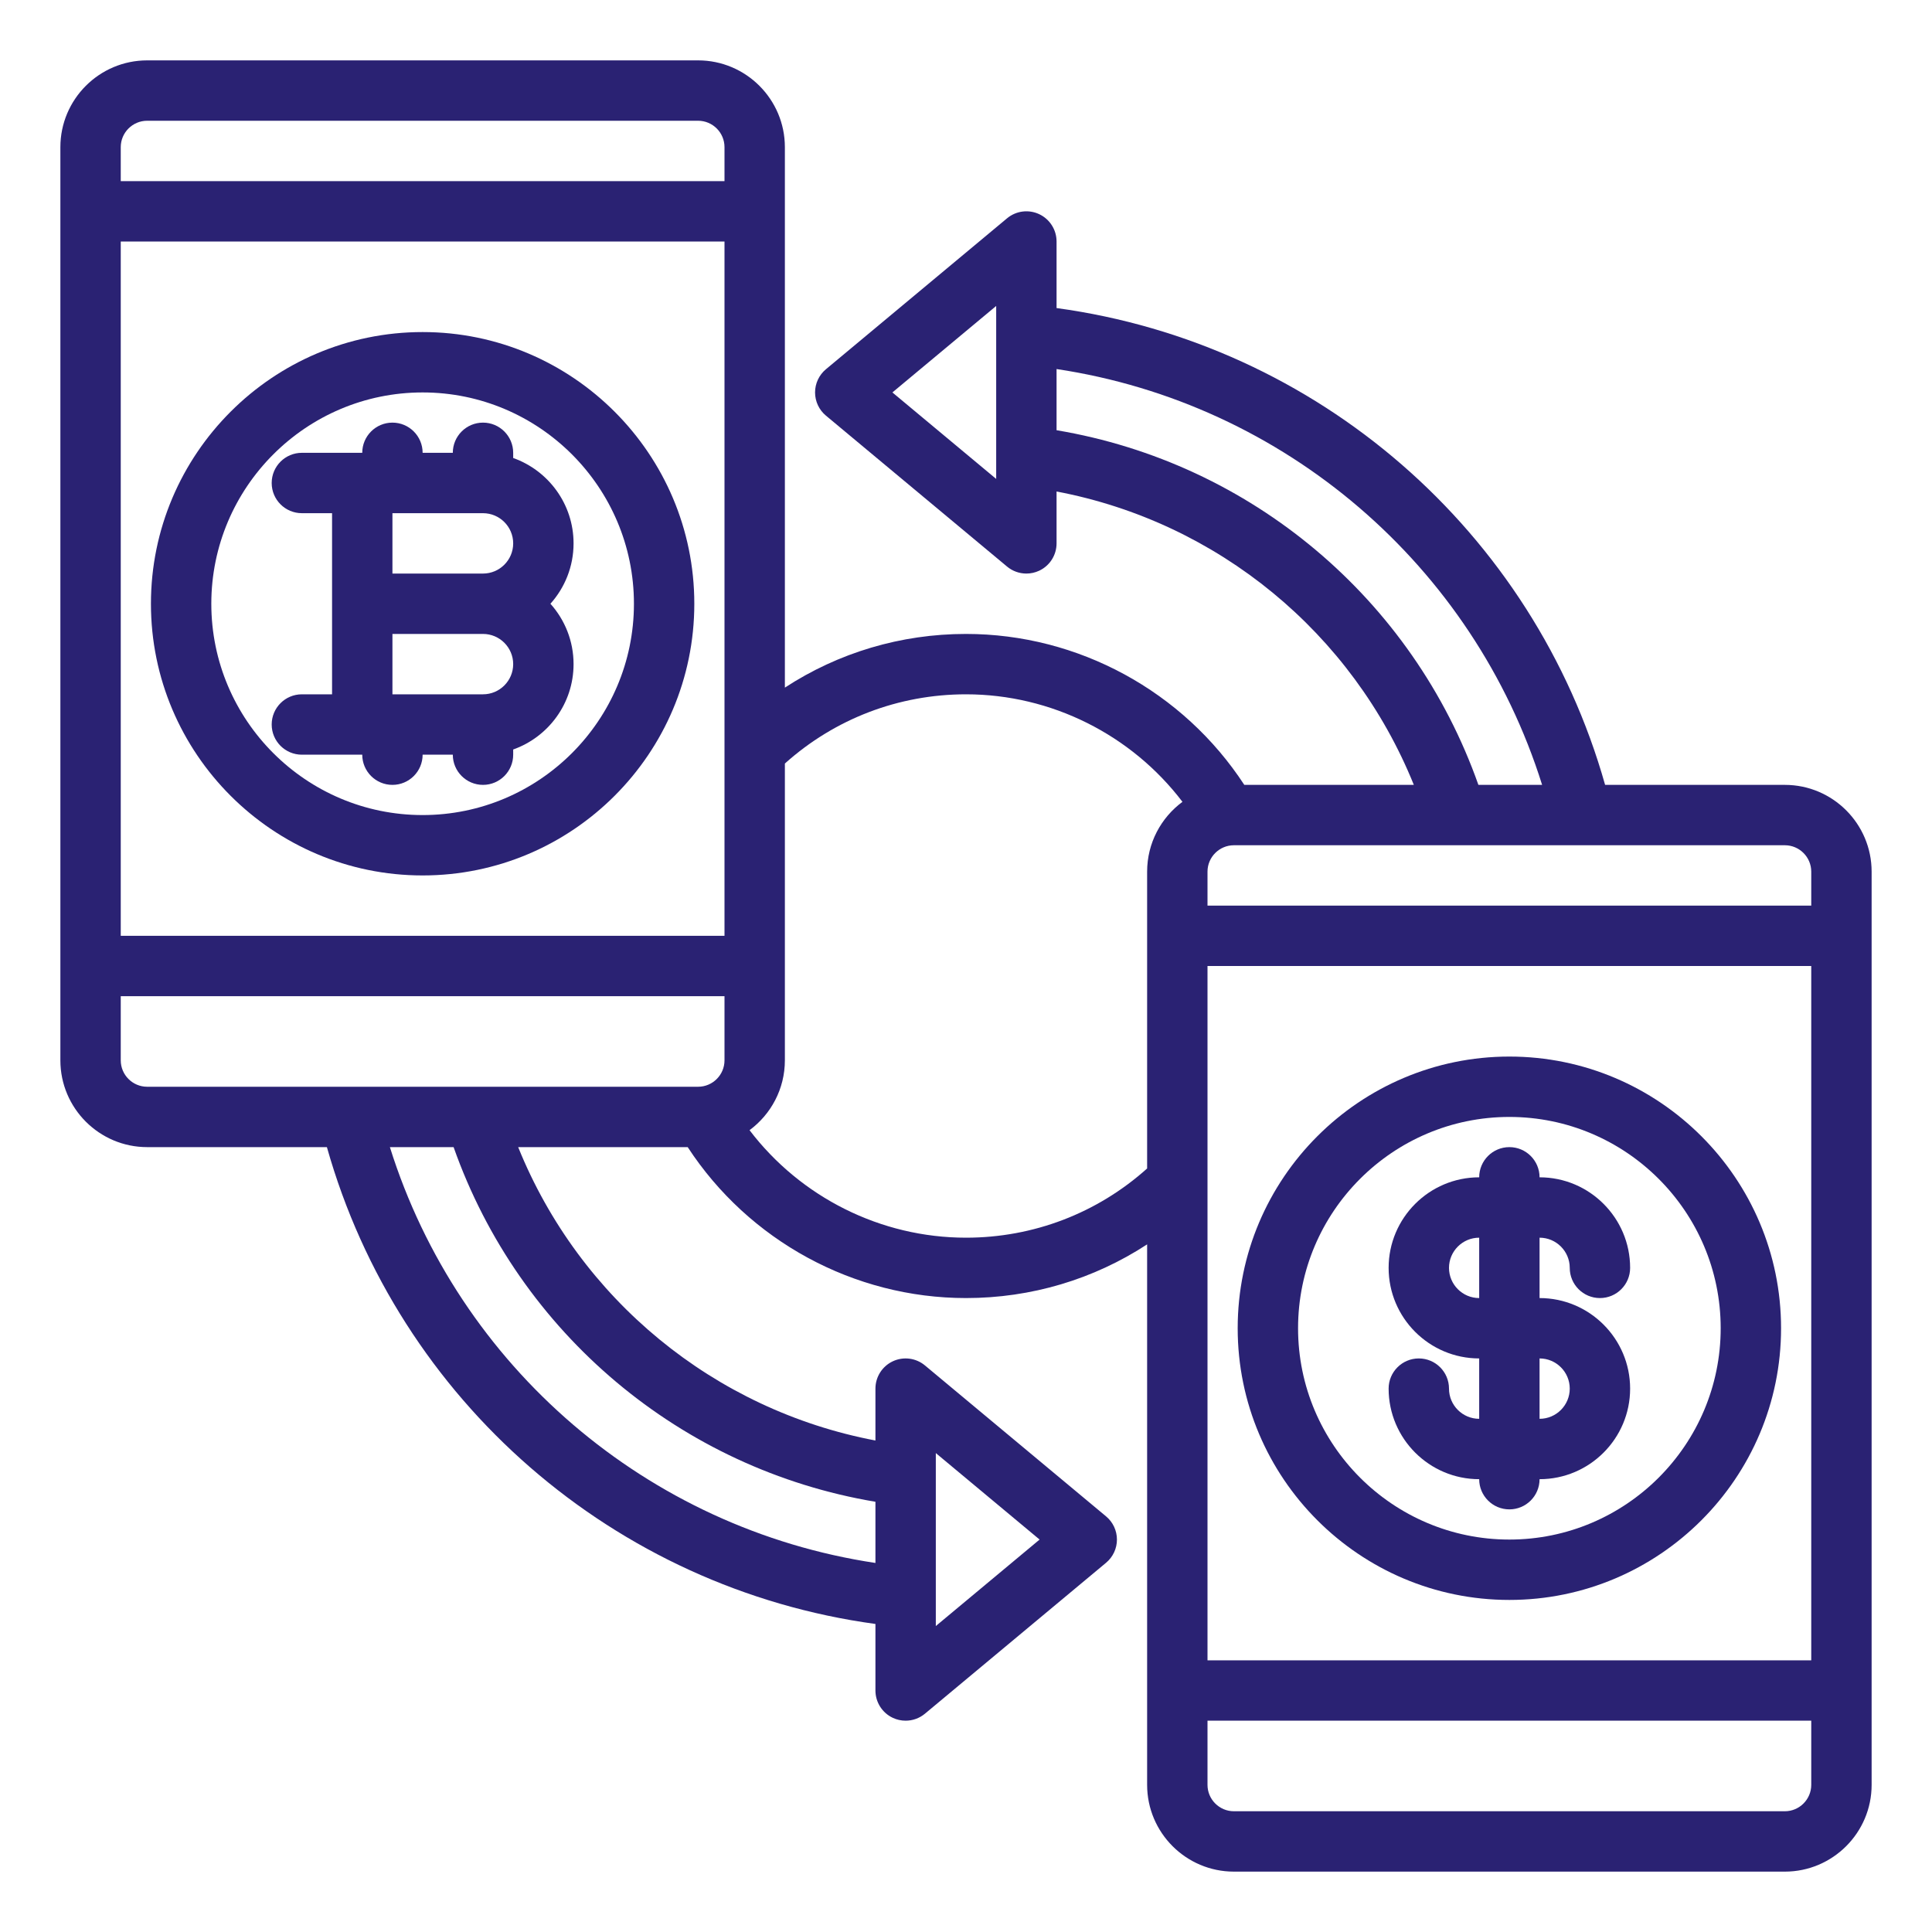 <svg xmlns="http://www.w3.org/2000/svg" width="512" height="512" viewBox="0 0 512 512" fill="none"><path d="M112 88C72.299 88 40 120.299 40 160C40 199.701 72.299 232 112 232C151.701 232 184 199.701 184 160C184 120.299 151.701 88 112 88ZM112 216C81.121 216 56 190.878 56 160C56 129.122 81.121 104 112 104C142.879 104 168 129.122 168 160C168 190.878 142.879 216 112 216Z" fill="#2A2273"></path><path d="M152 144C152 133.571 145.311 124.679 136 121.376V120C136 115.582 132.418 112 128 112C123.582 112 120 115.582 120 120H112C112 115.582 108.418 112 104 112C99.582 112 96 115.582 96 120H80C75.582 120 72 123.582 72 128C72 132.418 75.582 136 80 136H88V184H80C75.582 184 72 187.582 72 192C72 196.418 75.582 200 80 200H96C96 204.418 99.582 208 104 208C108.418 208 112 204.418 112 200H120C120 204.418 123.582 208 128 208C132.418 208 136 204.418 136 200V198.624C145.311 195.322 152 186.43 152 176C152 169.858 149.678 164.249 145.869 160C149.678 155.751 152 150.142 152 144ZM128 184H104V168H128C132.411 168 136 171.589 136 176C136 180.411 132.411 184 128 184ZM128 152H104V136H128C132.411 136 136 139.589 136 144C136 148.411 132.411 152 128 152Z" fill="#2A2273"></path><path d="M473 208H425.37C406.372 140.753 349.162 91.067 280 81.638V64C280 60.896 278.204 58.072 275.394 56.755C272.584 55.439 269.264 55.866 266.879 57.854L218.879 97.854C217.055 99.374 216 101.626 216 104C216 106.374 217.055 108.626 218.879 110.146L266.879 150.146C268.345 151.368 270.164 152 272.001 152C273.152 152 274.311 151.752 275.394 151.245C278.205 149.929 280 147.104 280 144V130.251C322.72 138.35 358.416 167.724 374.68 208H329.753C313.582 183.215 285.756 168 256 168C238.724 168 222.169 172.974 208 182.227V39C208 26.318 197.683 16 185 16H39C26.317 16 16 26.318 16 39V281C16 293.682 26.317 304 39 304H86.631C105.628 371.248 162.837 420.938 232 430.367V448C232 451.104 233.796 453.928 236.606 455.245C237.689 455.752 238.847 456 239.999 456C241.836 456 243.655 455.368 245.121 454.146L293.121 414.146C294.945 412.626 296 410.374 296 408C296 405.626 294.945 403.374 293.121 401.854L245.121 361.854C242.737 359.867 239.417 359.439 236.606 360.755C233.796 362.072 232 364.896 232 368V381.749C189.28 373.65 153.584 344.276 137.32 304H182.247C198.418 328.785 226.244 344 256 344C273.276 344 289.831 339.026 304 329.773V473C304 485.682 314.317 496 327 496H473C485.683 496 496 485.682 496 473V231C496 218.318 485.683 208 473 208ZM264 126.919L236.496 104L264 81.081V126.919ZM248 385.081L275.504 408L248 430.919V385.081ZM320 256H480V440H320V256ZM480 231V240H320V231C320 227.14 323.141 224 327 224H473C476.859 224 480 227.14 480 231ZM280 114.013V97.799C340.398 106.875 390.431 149.782 408.676 208H391.792C374.377 158.662 331.494 122.657 280 114.013ZM32 64H192V248H32V64ZM39 32H185C188.859 32 192 35.14 192 39V48H32V39C32 35.14 35.141 32 39 32ZM32 281V264H192V281C192 284.86 188.859 288 185 288H39C35.141 288 32 284.86 32 281ZM232 397.987V414.201C171.602 405.125 121.569 362.218 103.325 304H120.208C137.623 353.338 180.506 389.343 232 397.987ZM256 328C233.399 328 212.155 317.271 198.637 299.507C204.312 295.314 208 288.581 208 281V202.342C221.225 190.492 238.142 184 256 184C278.601 184 299.845 194.729 313.363 212.493C307.688 216.686 304 223.419 304 231V309.658C290.775 321.508 273.858 328 256 328ZM473 480H327C323.141 480 320 476.86 320 473V456H480V473C480 476.86 476.859 480 473 480Z" fill="#2A2273"></path><path d="M400 280C360.299 280 328 312.299 328 352C328 391.701 360.299 424 400 424C439.701 424 472 391.701 472 352C472 312.299 439.701 280 400 280ZM400 408C369.121 408 344 382.878 344 352C344 321.122 369.121 296 400 296C430.879 296 456 321.122 456 352C456 382.878 430.879 408 400 408Z" fill="#2A2273"></path><path d="M416 336C416 340.418 419.582 344 424 344C428.418 344 432 340.418 432 336C432 322.767 421.233 312 408 312C408 307.582 404.418 304 400 304C395.582 304 392 307.582 392 312C378.767 312 368 322.767 368 336C368 349.233 378.767 360 392 360V376C387.589 376 384 372.411 384 368C384 363.582 380.418 360 376 360C371.582 360 368 363.582 368 368C368 381.233 378.767 392 392 392C392 396.418 395.582 400 400 400C404.418 400 408 396.418 408 392C421.233 392 432 381.233 432 368C432 354.767 421.233 344 408 344V328C412.411 328 416 331.589 416 336ZM416 368C416 372.411 412.411 376 408 376V360C412.411 360 416 363.589 416 368ZM392 344C387.589 344 384 340.411 384 336C384 331.589 387.589 328 392 328V344Z" fill="#2A2273"></path></svg>